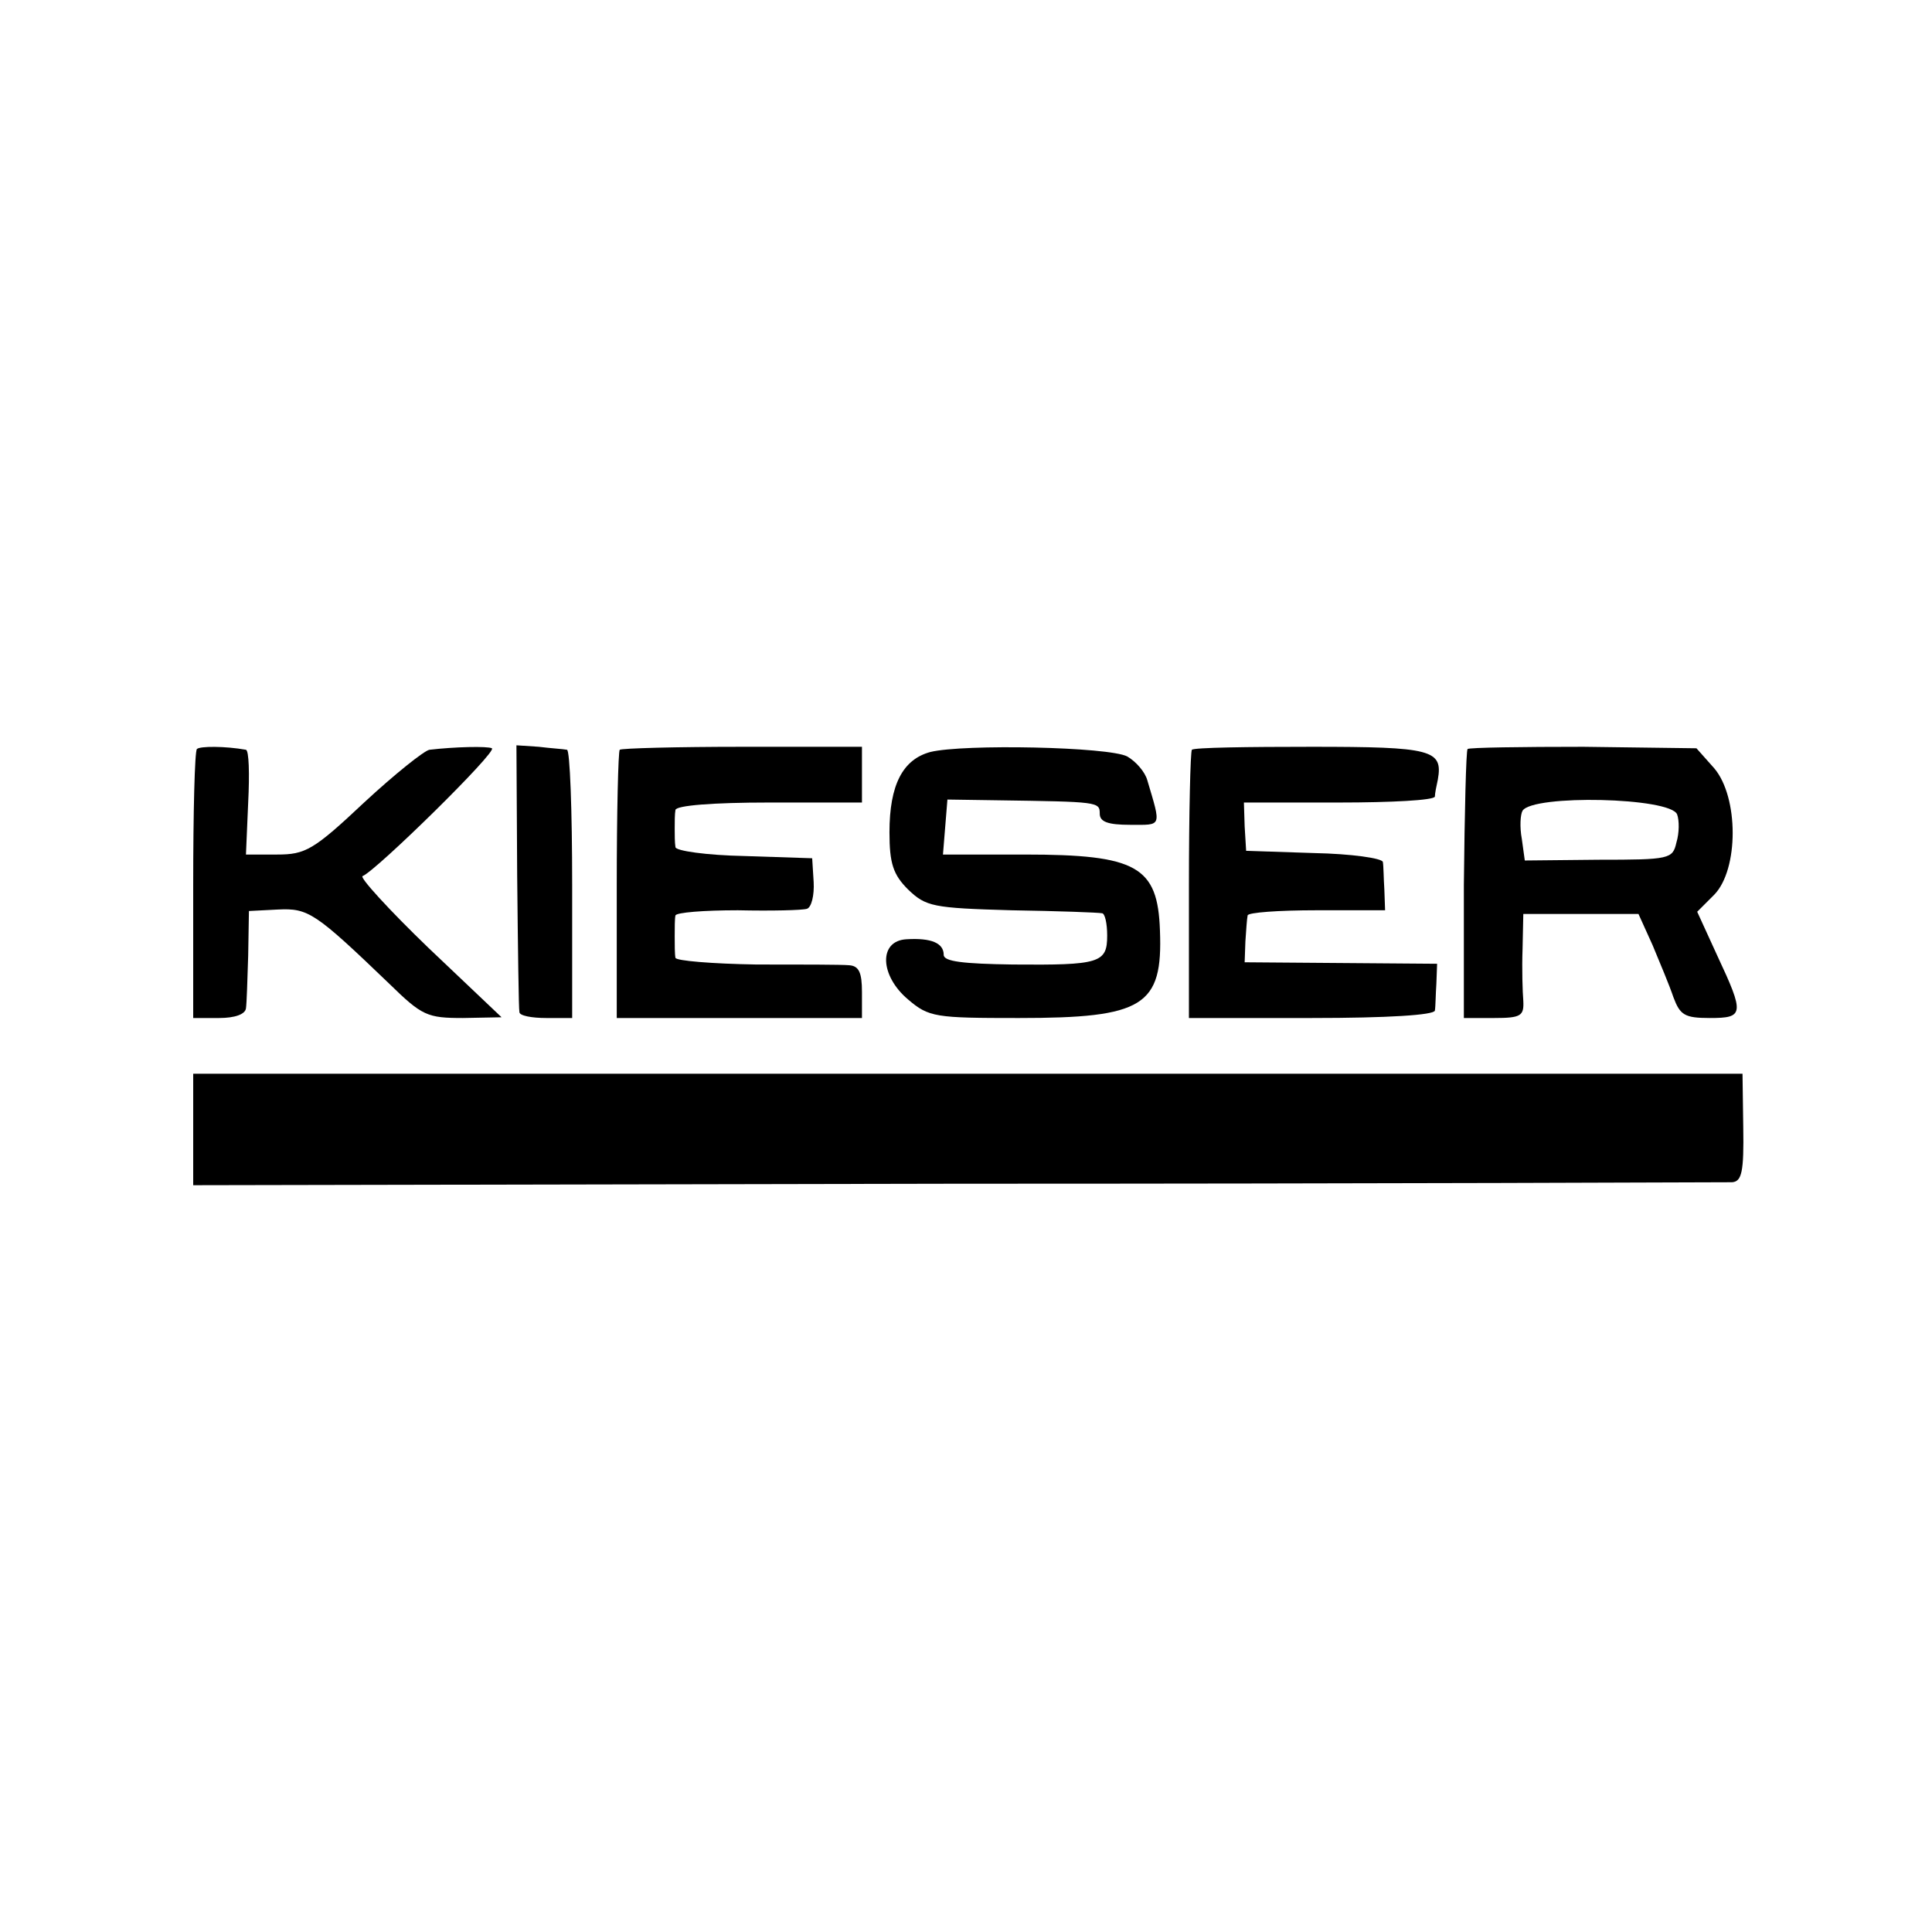 <?xml version="1.0" standalone="no"?>
<!DOCTYPE svg PUBLIC "-//W3C//DTD SVG 20010904//EN"
 "http://www.w3.org/TR/2001/REC-SVG-20010904/DTD/svg10.dtd">
<svg version="1.0" xmlns="http://www.w3.org/2000/svg"
 width="260pt" height="260pt" viewBox="0 0 260 260"
 preserveAspectRatio="xMidYMid meet">
<g transform="translate(0,260) scale(0.1,-0.1)"
fill="#000000" stroke="none">
<path d="M265 1592 c-3 -3 -5 -86 -5 -184 l0 -178 35 0 c21 0 35 5 36 13 1 6
2 39 3 71 l1 60 39 2 c41 2 50 -4 150 -100 44 -43 51 -46 99 -46 l52 1 -98 93
c-54 52 -94 96 -89 97 18 7 182 168 174 172 -6 3 -50 2 -84 -2 -7 -1 -47 -33
-88 -71 -68 -64 -79 -70 -117 -70 l-42 0 3 70 c2 39 1 70 -3 71 -28 5 -62 5
-66 1z"/>
<path d="M696 1421 c1 -97 2 -179 3 -183 0 -5 17 -8 36 -8 l35 0 0 180 c0 99
-3 181 -7 181 -5 1 -22 2 -38 4 l-30 2 1 -176z"/>
<path d="M834 1591 c-2 -2 -4 -85 -4 -183 l0 -178 165 0 165 0 0 35 c0 26 -4
35 -17 36 -10 1 -66 1 -125 1 -60 1 -108 5 -109 9 -1 5 -1 18 -1 29 0 11 0 24
1 28 1 4 38 7 84 7 45 -1 87 0 93 2 6 2 10 18 9 36 l-2 32 -91 3 c-51 1 -93 7
-93 12 -1 6 -1 17 -1 25 0 8 0 20 1 25 1 6 50 10 126 10 l125 0 0 38 0 37
-161 0 c-88 0 -163 -2 -165 -4z"/>
<path d="M1252 1588 c-37 -10 -55 -44 -55 -108 0 -42 5 -57 25 -77 24 -23 33
-25 139 -28 63 -1 117 -3 122 -4 4 0 7 -14 7 -30 0 -37 -10 -40 -127 -39 -67
1 -93 4 -93 13 0 16 -17 23 -50 21 -38 -2 -36 -49 2 -81 28 -24 37 -25 149
-25 168 0 194 16 190 118 -3 86 -31 102 -182 102 l-110 0 3 37 3 37 68 -1
c135 -2 137 -2 137 -18 0 -11 11 -15 41 -15 43 0 42 -4 23 60 -3 11 -15 25
-27 32 -25 13 -220 17 -265 6z"/>
<path d="M1604 1591 c-2 -2 -4 -85 -4 -183 l0 -178 165 0 c103 0 165 4 166 10
1 6 1 22 2 36 l1 27 -129 1 -130 1 1 28 c1 15 2 30 3 35 0 4 42 7 93 7 l92 0
-1 28 c-1 15 -1 31 -2 37 -1 5 -42 11 -93 12 l-91 3 -2 33 -1 32 128 0 c70 0
128 3 129 8 0 4 2 14 4 23 7 40 -8 44 -170 44 -86 0 -158 -1 -161 -4z"/>
<path d="M1975 1592 c-2 -2 -4 -85 -5 -183 l0 -179 41 0 c36 0 40 3 39 23 -1
12 -2 43 -1 70 l1 47 78 0 77 0 19 -42 c10 -24 23 -55 28 -70 9 -24 15 -28 49
-28 46 0 47 5 10 84 l-27 59 23 23 c33 34 33 131 0 170 l-24 27 -152 2 c-83 0
-154 -1 -156 -3z m282 -88 c3 -8 3 -25 -1 -38 -5 -22 -9 -23 -105 -23 l-99 -1
-4 29 c-3 16 -2 33 1 38 14 22 199 18 208 -5z"/>
<path d="M260 1080 l0 -75 1027 2 c566 0 1035 2 1044 2 13 1 16 14 15 74 l-1
72 -1042 0 -1043 0 0 -75z"/>
</g>
</svg>
